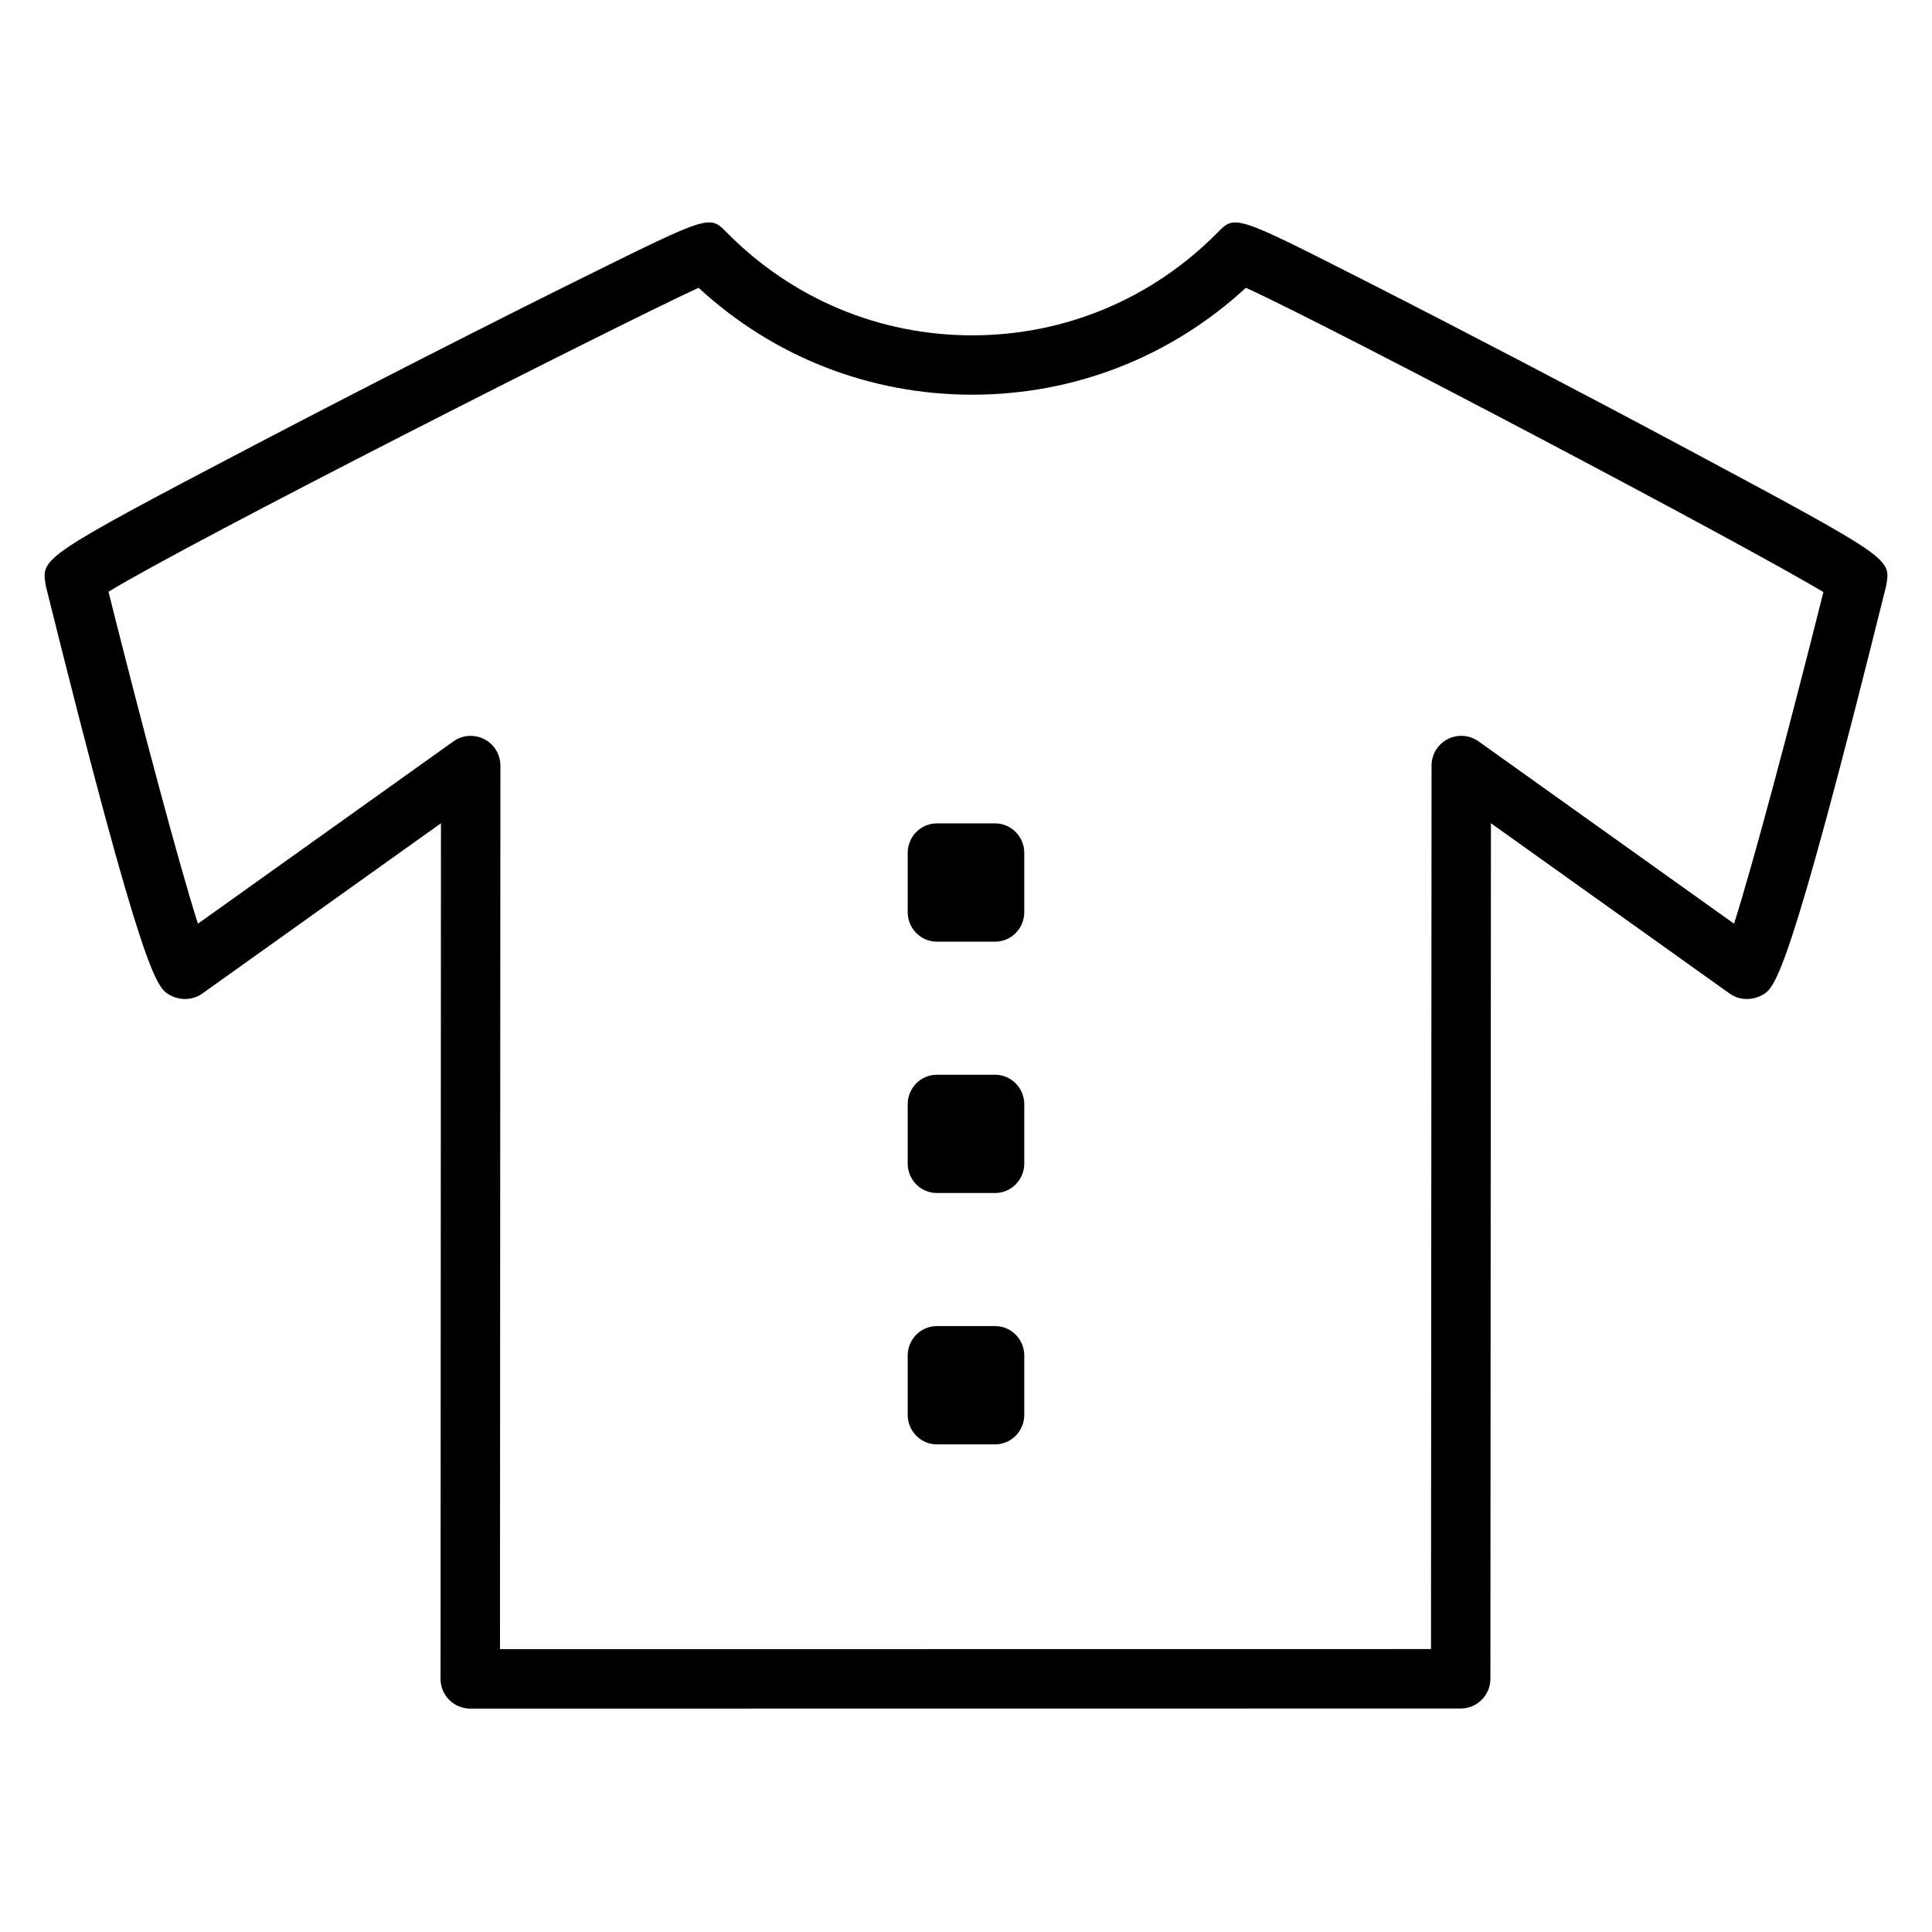 <?xml version="1.0" encoding="UTF-8"?>
<!-- Uploaded to: SVG Repo, www.svgrepo.com, Generator: SVG Repo Mixer Tools -->
<svg fill="#000000" width="800px" height="800px" version="1.1" viewBox="144 144 512 512" xmlns="http://www.w3.org/2000/svg">
 <g>
  <path d="m268.62 596.8c-2.086 0-4.094-0.832-5.57-2.305-1.477-1.477-2.305-3.484-2.301-5.57l0.109-226.75-63.23 45.117c-0.723 0.516-1.527 0.906-2.379 1.152-2.055 0.594-4.441 0.301-6.293-0.77-3.363-1.934-6.84-3.938-32.762-108.16-0.066-0.266-0.117-0.531-0.156-0.805-0.957-6.805-1.016-7.211 55.496-36.801 27.664-14.484 62.867-32.434 87.605-44.664 32.883-16.262 32.891-16.266 37.41-11.68 17.355 17.605 40.469 27.301 65.09 27.301 24.621 0 47.734-9.695 65.086-27.301h0.004c4.598-4.656 4.582-4.672 39.918 13.297 24.488 12.449 57.711 29.812 84.641 44.227 53.777 28.793 53.758 28.926 52.633 35.797-0.035 0.211-0.078 0.418-0.129 0.625-25.918 104.23-29.398 106.23-32.754 108.17-1.859 1.066-4.238 1.367-6.297 0.766-0.852-0.246-1.656-0.637-2.379-1.152l-63.25-45.129-0.141 226.74c-0.004 4.344-3.527 7.867-7.871 7.867zm0.117-257.79c1.23 0 2.469 0.289 3.606 0.875 2.621 1.355 4.266 4.055 4.266 7.004l-0.109 234.16 246.73-0.027 0.148-234.15c0-2.949 1.648-5.648 4.269-6.996 2.621-1.348 5.781-1.117 8.176 0.59l67.719 48.324c5.043-15.848 14.879-52.773 23.676-87.883-21.773-13.059-129.54-69.859-153.04-80.648-19.855 18.312-45.414 28.34-72.531 28.34-27.109 0-52.664-10.02-72.516-28.328-22.652 10.461-134.01 66.93-156.38 80.543 8.797 35.141 18.652 72.121 23.699 87.98l67.719-48.324c1.352-0.973 2.953-1.465 4.566-1.465z"/>
  <path d="m407.72 393.55h-15.449c-4.266 0-7.723-3.508-7.723-7.836v-15.672c0-4.328 3.461-7.836 7.723-7.836h15.449c4.266 0 7.723 3.508 7.723 7.836v15.672c0.004 4.324-3.457 7.836-7.723 7.836z"/>
  <path d="m407.72 460.16h-15.449c-4.266 0-7.723-3.508-7.723-7.836v-15.672c0-4.328 3.461-7.836 7.723-7.836h15.449c4.266 0 7.723 3.508 7.723 7.836v15.672c0.004 4.328-3.457 7.836-7.723 7.836z"/>
  <path d="m407.72 526.77h-15.449c-4.266 0-7.723-3.508-7.723-7.836v-15.672c0-4.328 3.461-7.836 7.723-7.836h15.449c4.266 0 7.723 3.508 7.723 7.836v15.672c0.004 4.324-3.457 7.836-7.723 7.836z"/>
 </g>
</svg>
